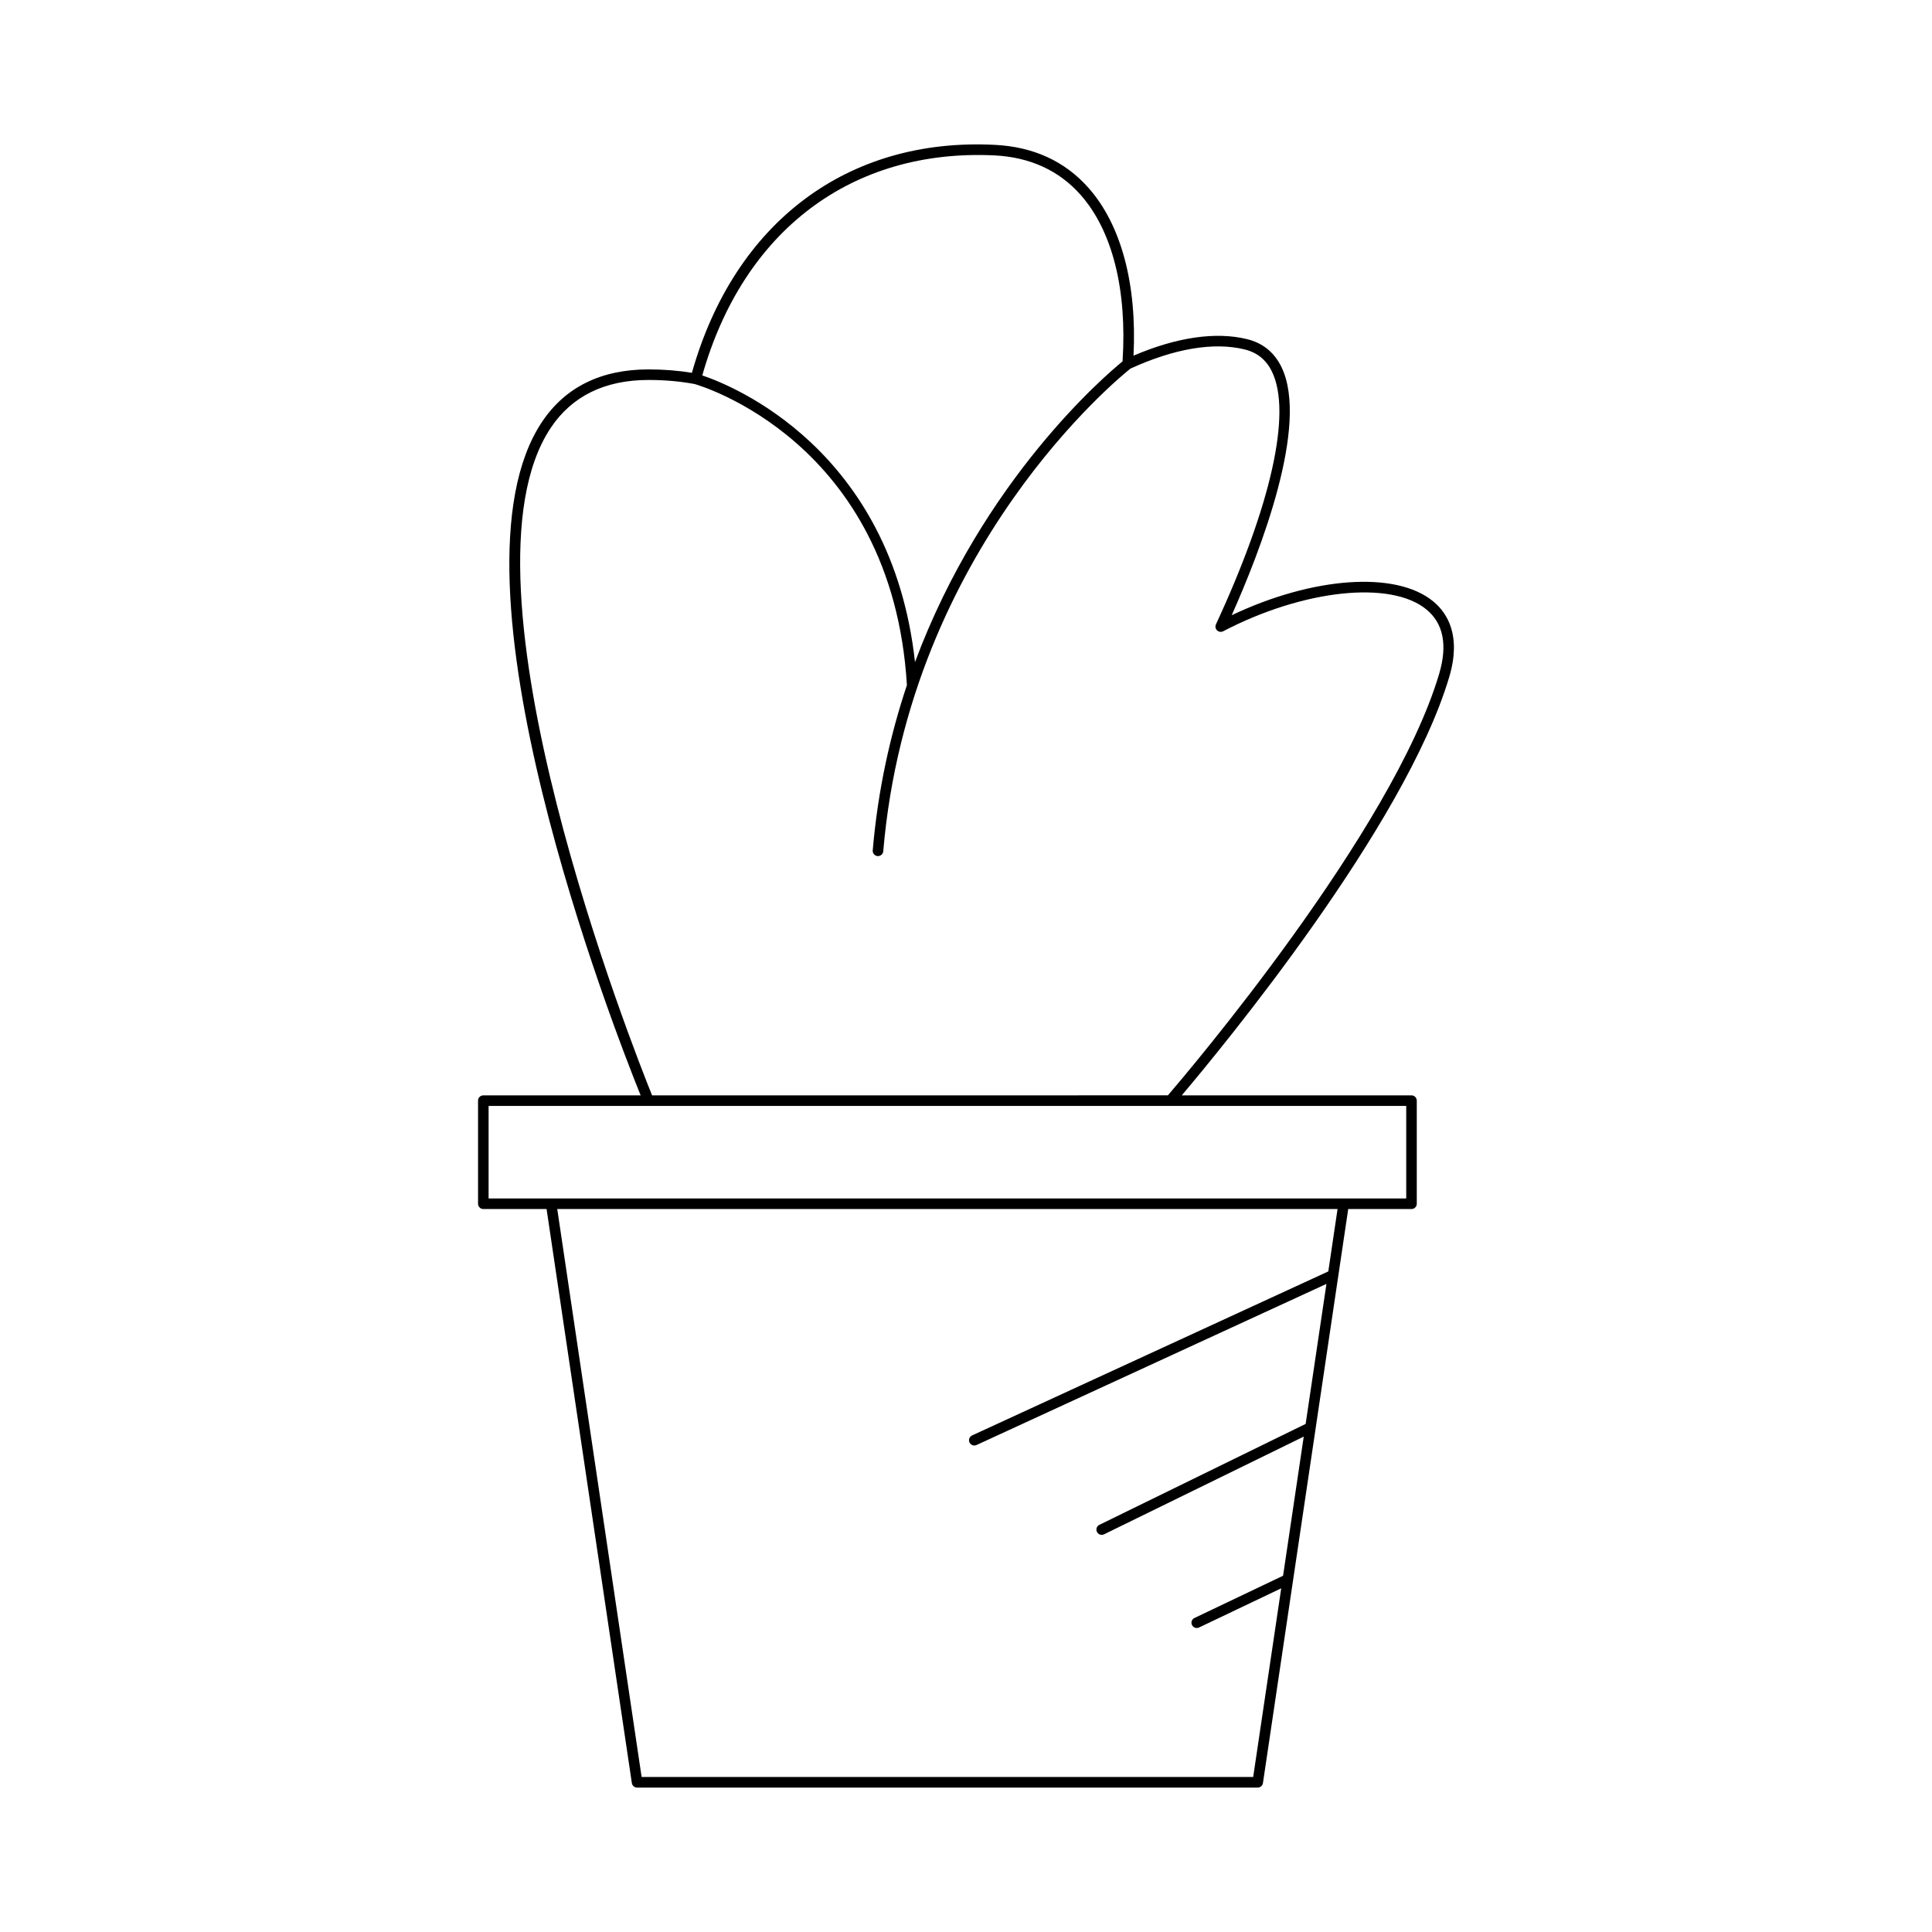 <?xml version="1.0" encoding="UTF-8"?>
<!-- Uploaded to: SVG Repo, www.svgrepo.com, Generator: SVG Repo Mixer Tools -->
<svg fill="#000000" width="800px" height="800px" version="1.1" viewBox="144 144 512 512" xmlns="http://www.w3.org/2000/svg">
 <path d="m523.81 303.37c-9.891-8.152-31.922-6.523-53.398 3.672 7.586-16.98 20.594-50.41 13.215-65.719-1.891-3.93-4.984-6.438-9.191-7.457-8.281-2.019-18.641-0.496-30.043 4.391 0.945-18.949-3.258-34.688-11.938-44.48-6.242-7.047-14.586-10.879-24.793-11.387-39.102-1.996-69.07 20.605-80.301 60.414-3.672-0.609-7.449-0.906-11.5-0.906-12.562 0-22.059 4.684-28.23 13.922-27.656 41.395 19.227 161.34 26.145 178.46h-41.688c-0.77 0-1.398 0.625-1.398 1.398v27.332c0 0.773 0.629 1.398 1.398 1.398h16.762l22.598 152.12c0.098 0.688 0.688 1.195 1.383 1.195h164.48c0.695 0 1.285-0.508 1.383-1.195l22.598-152.12h16.77c0.77 0 1.398-0.625 1.398-1.398v-27.332c0-0.773-0.629-1.398-1.398-1.398h-60.883c10.395-12.285 59.164-71.312 70.895-110.91 3.246-10.957-0.527-16.93-4.262-20.004zm-116.29-118.19c9.43 0.473 17.117 3.988 22.84 10.449 8.438 9.523 12.367 25.195 11.125 44.148-4.356 3.539-36.957 31.23-55 79.688-6.211-56.438-48.465-73.328-56.371-75.973 10.879-38.398 39.633-60.113 77.406-58.312zm88.492 295.76-94.398 43.465c-0.699 0.324-1.012 1.152-0.688 1.855 0.242 0.516 0.742 0.816 1.273 0.816 0.195 0 0.395-0.039 0.586-0.129l92.738-42.699-5.512 37.105-54.668 26.746c-0.695 0.34-0.98 1.18-0.641 1.871 0.242 0.496 0.738 0.785 1.258 0.785 0.207 0 0.414-0.047 0.617-0.141l52.93-25.898-5.477 36.871-23.48 11.195c-0.699 0.332-0.996 1.168-0.66 1.863 0.242 0.504 0.742 0.797 1.262 0.797 0.203 0 0.41-0.043 0.602-0.137l21.785-10.387-7.43 50.004h-162.07l-22.359-150.52h206.79zm20.652-43.863v24.531h-243.18v-24.531zm8.73-114.5c-12.367 41.738-66.793 105.77-71.887 111.7l-136.7 0.004c-4.523-11.176-54.055-136.18-26.844-176.91 5.621-8.41 14.332-12.676 25.902-12.676 4.32 0 8.312 0.355 12.199 1.074 0.957 0.262 52.367 15.051 56.277 79.801-4.41 13.195-7.695 27.805-9.059 43.789-0.066 0.77 0.504 1.445 1.273 1.512 0.043 0.004 0.082 0.004 0.121 0.004 0.723 0 1.332-0.551 1.395-1.281 6.859-80.496 62.918-125.86 65.516-127.91 11.598-5.309 22.043-7.078 30.199-5.094 3.394 0.824 5.789 2.773 7.324 5.953 5.227 10.848-0.191 35.238-14.871 66.922-0.25 0.543-0.133 1.188 0.301 1.598 0.434 0.41 1.082 0.504 1.613 0.23 21.254-11.074 44.434-13.559 53.879-5.762 4.484 3.688 5.613 9.426 3.363 17.043z"/>
</svg>